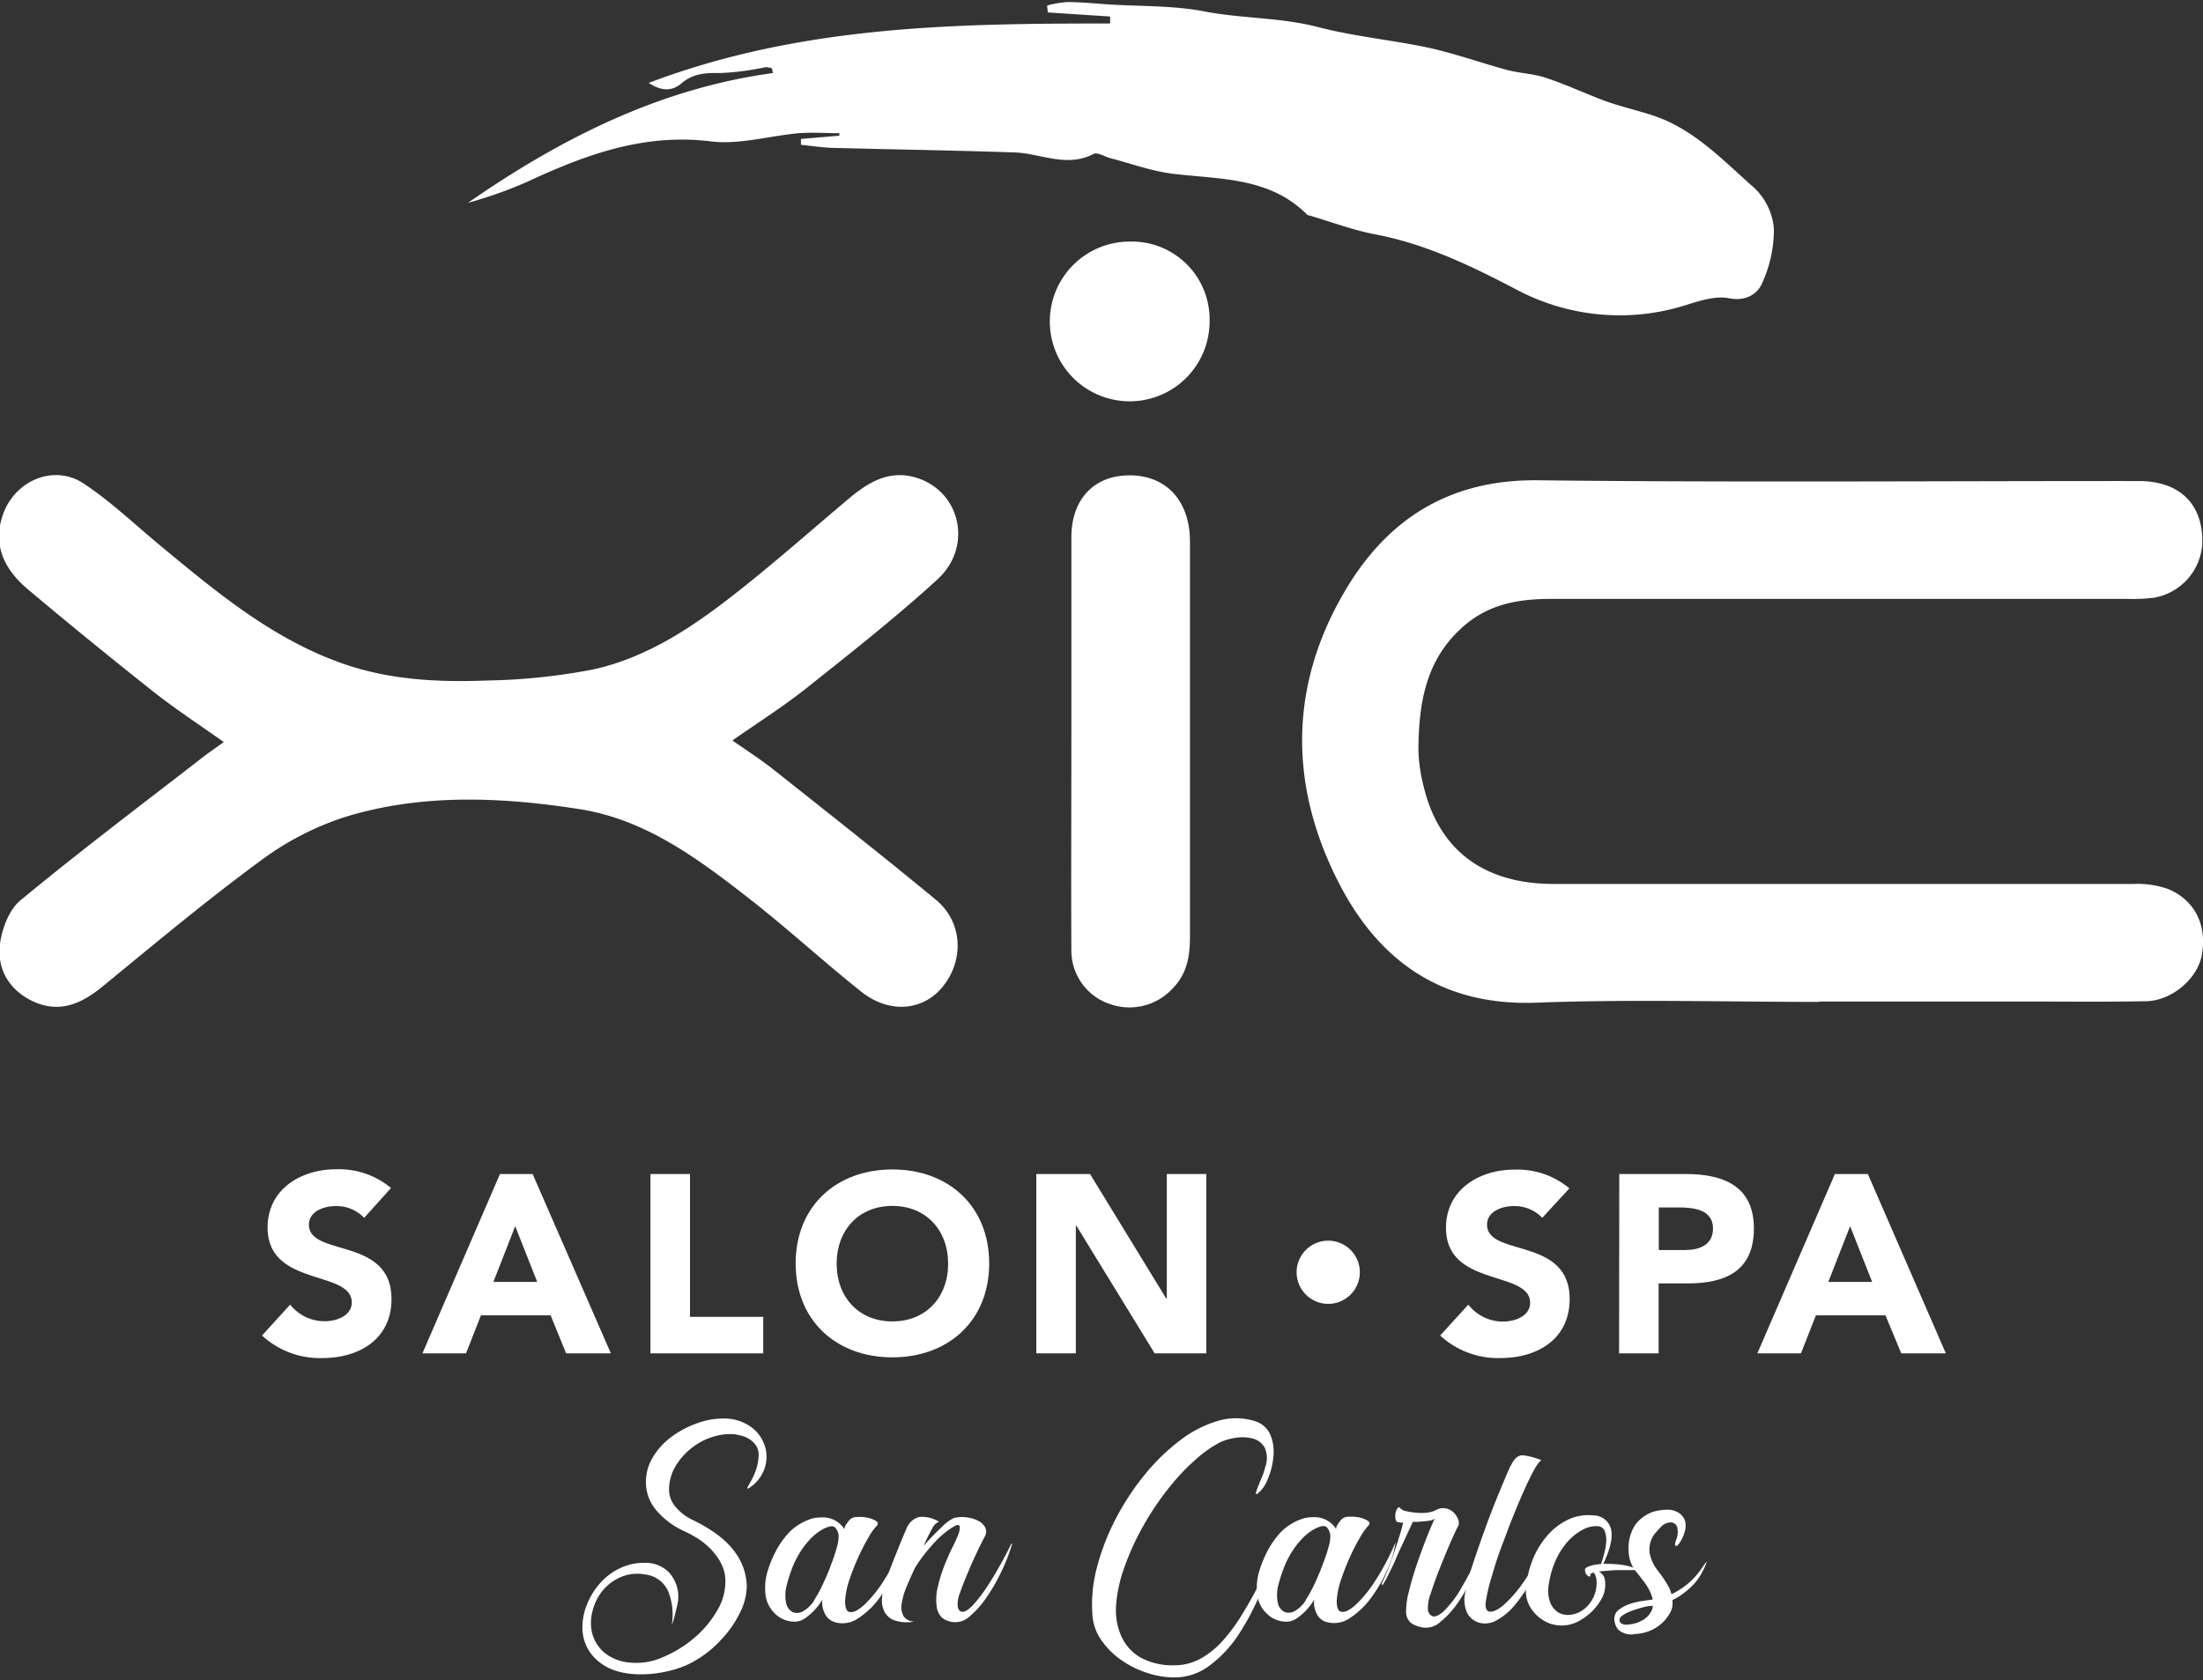 <svg id="Capa_1" data-name="Capa 1" xmlns="http://www.w3.org/2000/svg" viewBox="0 0 375.06 286.17"><rect x="0" y="0" width="375.06" height="286.17" fill="#333333" stroke="none"/><defs><style>.cls-1{fill:#fff;}</style></defs><path class="cls-1" d="M62,207.39a6.53,6.53,0,0,0-4.88-2c-1.9,0-4.53.86-4.53,3.15,0,5.57,14.06,2,14.06,12.68,0,6.82-5.47,10.05-11.77,10.05a14.48,14.48,0,0,1-10.27-3.84l4.79-5.26A7.48,7.48,0,0,0,55.23,225c2.2,0,4.66-1,4.66-3.19,0-5.61-14.33-2.59-14.33-12.77,0-6.51,5.65-9.92,11.65-9.92a13.84,13.84,0,0,1,9.36,3.19Z"/><path class="cls-1" d="M85.12,199.93h5.56L104,230.47H96.38L93.75,224H81.88l-2.54,6.47H71.92Zm2.59,8.88L84,218.3h7.46Z"/><polygon class="cls-1" points="110.74 199.93 117.47 199.93 117.47 224.25 129.94 224.25 129.94 230.47 110.74 230.47 110.74 199.93"/><path class="cls-1" d="M151.93,199.15c9.54,0,16.48,6.25,16.48,16s-6.94,16-16.48,16-16.47-6.25-16.47-16,6.94-16,16.47-16m0,25.88c5.74,0,9.49-4.14,9.49-9.83s-3.75-9.84-9.49-9.84-9.49,4.14-9.49,9.84,3.76,9.83,9.49,9.83"/><polygon class="cls-1" points="176.43 199.93 185.58 199.93 198.56 221.15 198.65 221.15 198.65 199.93 205.38 199.93 205.38 230.47 196.58 230.47 183.25 208.73 183.16 208.73 183.16 230.47 176.43 230.47 176.43 199.93"/><path class="cls-1" d="M262.57,207.39a6.51,6.51,0,0,0-4.87-2c-1.9,0-4.53.86-4.53,3.15,0,5.57,14.06,2,14.06,12.68,0,6.82-5.48,10.05-11.77,10.05a14.48,14.48,0,0,1-10.27-3.84l4.79-5.26a7.48,7.48,0,0,0,5.86,2.89c2.2,0,4.66-1,4.66-3.19,0-5.61-14.32-2.59-14.32-12.77,0-6.51,5.65-9.92,11.65-9.92a13.84,13.84,0,0,1,9.36,3.19Z"/><path class="cls-1" d="M275.68,199.93H287c6.34,0,11.6,2,11.6,9.27s-4.87,9.36-11.3,9.36h-4.92v11.91h-6.73Zm6.73,12.94h4.49c2.37,0,4.74-.82,4.74-3.67,0-3.15-3.19-3.58-5.78-3.58h-3.45Z"/><path class="cls-1" d="M312.39,199.93H318l13.28,30.54h-7.59L321,224H309.16l-2.55,6.47h-7.42Zm2.59,8.88-3.71,9.49h7.46Z"/><path class="cls-1" d="M309.73,170.62c-16.06,0-32.14-.47-48.18.13s-26.81-7.08-33.66-20.48c-8.36-16.35-8.47-33.19.89-49.29C236,88.5,246.65,81.61,261.86,81.79c34.09.39,68.18.11,102.28.13,7,0,11,4,10.8,10.68a9.94,9.94,0,0,1-8.24,9.19,28.49,28.49,0,0,1-4.34.2q-49.11,0-98.24,0c-5.46,0-10.59.81-15,4.7-6.41,5.64-7.55,13-7.64,20.83a27.27,27.27,0,0,0,.91,6.45c2.58,10.78,10.23,16.55,22.06,16.56q49.43,0,98.86,0a15.74,15.74,0,0,1,5.74.84c4.71,1.92,6.78,6.33,5.77,11.44-.78,3.93-5.12,7.61-9.43,7.69-6.32.13-12.65.06-19,.06H309.73"/><path class="cls-1" d="M124.75,126.14c2.42,1.7,4.67,3.13,6.75,4.77,9.33,7.4,18.68,14.75,27.85,22.33,4.55,3.76,4.84,10.24,1.15,14.79-3.35,4.13-9.09,4.65-13.87.85-6.4-5.09-12.43-10.65-18.87-15.69C119,146.35,110,139.57,98.71,137.8,85.47,135.73,72,135.12,59,139.05a49.39,49.39,0,0,0-14.56,7.47c-9.25,6.79-18.07,14.17-26.95,21.45-3.64,3-7.43,4.68-12,2.49-3.91-1.89-6-5.4-5.51-9.59.33-2.67,1.57-6,3.54-7.58,10.11-8.36,20.6-16.27,31-24.33,1.1-.85,2.26-1.64,3.58-2.59-4.23-3-8.21-5.6-11.91-8.52q-10.84-8.58-21.42-17.47C.1,96.46-1.15,92.09.57,87.44,2.66,81.78,9.24,79,14.25,82.35c4.71,3.12,8.85,7.1,13.23,10.72,9.67,8,19.26,16,31.44,20.13,7.8,2.61,15.85,3,23.92,2.69A103.82,103.82,0,0,0,101,114c9.81-2.16,17.92-7.91,25.64-14.07,6.06-4.84,11.91-10,17.85-15,3.27-2.75,6.79-4.92,11.3-3.64,7.68,2.17,10,11.75,3.77,17.42-7.17,6.55-14.84,12.57-22.45,18.63-3.79,3-7.92,5.61-12.35,8.71"/><path class="cls-1" d="M110.33,14.16C136.16,4.34,162.54,4,189,4L189,2.81,178.4,2.12c-.05-.39-.09-.78-.13-1.18a18.31,18.31,0,0,1,3.41-.59c2.35,0,4.69.25,7,.4,5.47.35,11.05.16,16.4,1.2,6.39,1.23,12.92,1,19.27,2.65s12.83,2.22,19.19,3.6c4.4,1,8.67,2.53,13,3.7,2.18.58,4.51.64,6.64,1.35,3.48,1.15,6.81,2.73,10.26,4,2.59.92,5.29,1.54,7.91,2.39,7.05,2.31,12,7.69,17.32,12.36A10.79,10.79,0,0,1,302,38.89a21.79,21.79,0,0,1-2,9.33c-.82,1.91-2.8,3.13-5.66,2.57-2.18-.42-4.71.35-6.95,1.05A37.42,37.42,0,0,1,258,49.22c-7.65-4-15.31-7.68-23.87-9.31-3.83-.73-7.53-2.14-11.28-3.24-.1,0-.23,0-.29-.1-6.44-6.48-14.95-6-23.06-7-3.53-.46-6.95-1.72-10.42-2.62-1-.26-2.25-1.08-2.91-.73-4.59,2.39-9-.11-13.43-.26-10.32-.35-20.65-.5-31-.78-1.8-.05-3.59-.34-5.38-.52v-1l6.54-.55,0-.43c-2.29,0-4.59-.16-6.86,0-5,.44-10.15,2-15,1.4-10.63-1.32-20,1.79-29.37,6a72.06,72.06,0,0,1-12,4.46c15.75-10.91,32.53-19.45,51.91-22.1l-.15-.78a3.29,3.29,0,0,0-.9-.22c-.4,0-.81.16-1.22.21a45.78,45.78,0,0,1-6.76.79c-2.44-.06-4.58.08-6.56,1.78-1.44,1.23-3.23,1.44-5.54-.1"/><path class="cls-1" d="M182.4,126q0-17.23,0-34.49c0-6.28,3.62-10.32,9.36-10.55,6-.24,10.12,3.41,10.75,9.6a19.68,19.68,0,0,1,.08,2.17q0,33.4,0,66.81c0,3.17-.45,6.16-2.79,8.62A10,10,0,0,1,189,171a9.6,9.6,0,0,1-6.6-9.22c-.06-11.91,0-23.83,0-35.74"/><path class="cls-1" d="M205.93,54.64a13.6,13.6,0,1,1-13.63-13.5,13.24,13.24,0,0,1,13.63,13.5"/><path class="cls-1" d="M231.51,216.65a5.38,5.38,0,1,1-5.38-5.37,5.38,5.38,0,0,1,5.38,5.37"/><path class="cls-1" d="M127.39,253.43q-.31.23-.12-.15c.13-.26.33-.63.62-1.11a13.08,13.08,0,0,0,.8-1.8,8.74,8.74,0,0,0,.46-2.38,2.8,2.8,0,0,0-.38-1.72,3.94,3.94,0,0,0-1.11-1.15,5,5,0,0,0-1.38-.61c-.49-.13-.91-.21-1.27-.27a9.6,9.6,0,0,0-3.56.42,11,11,0,0,0-3.59,1.84,11.73,11.73,0,0,0-2.8,3.1,7.84,7.84,0,0,0-1.15,4.21,4.47,4.47,0,0,0,1,2.68,8.76,8.76,0,0,0,3.23,2.45c3.3,1.64,5.62,3.43,7,5.4a10.08,10.08,0,0,1,2,5.7,10.45,10.45,0,0,1-1.22,4.71,17.62,17.62,0,0,1-3,4.32,18.44,18.44,0,0,1-6.35,4.63,20.39,20.39,0,0,1-6.84,1.42q-5,.15-7.77-2.14a7.31,7.31,0,0,1-2.8-5.9,10.22,10.22,0,0,1,.81-3.94,12.42,12.42,0,0,1,2.18-3.52,10.58,10.58,0,0,1,3.33-2.53,9.63,9.63,0,0,1,4.25-.95,5.59,5.59,0,0,1,4.13,1.6,6.13,6.13,0,0,1,1.61,4.52,6.31,6.31,0,0,1-.19,1.19c-.13.53-.26,1.06-.38,1.57s-.25.91-.35,1.22-.15.38-.15.23a10.56,10.56,0,0,0-.61-5.4,4.85,4.85,0,0,0-3.91-2.94,7.31,7.31,0,0,0-4.25.46,8.22,8.22,0,0,0-3.1,2.37,8.65,8.65,0,0,0-1.68,3.52,7.47,7.47,0,0,0,0,3.79,6.53,6.53,0,0,0,2.06,3.18,7.77,7.77,0,0,0,4.41,1.68,10.92,10.92,0,0,0,5.43-.88,20.23,20.23,0,0,0,5.36-3.25,17.65,17.65,0,0,0,4-4.75,9.61,9.61,0,0,0,1.38-5.36,6.48,6.48,0,0,0-.77-2.75A10.39,10.39,0,0,0,121,263.8a11.84,11.84,0,0,0-2.15-1.76,20,20,0,0,0-2.14-1.19,13.56,13.56,0,0,1-4.82-3.48,7.35,7.35,0,0,1-1.92-5,8,8,0,0,1,1.23-4.29,12,12,0,0,1,3.14-3.41,16.68,16.68,0,0,1,4.21-2.25,12.91,12.91,0,0,1,4.44-.85,7.85,7.85,0,0,1,4.74,1.34,6.46,6.46,0,0,1,2.45,3.22,6.13,6.13,0,0,1,0,3.9,6.4,6.4,0,0,1-2.71,3.41"/><path class="cls-1" d="M142.16,276.24a2.65,2.65,0,0,1-1.73-1.45,4.13,4.13,0,0,1-.42-2.38,10.15,10.15,0,0,1-2.22,2.61,6.67,6.67,0,0,1-1.18.84,3.07,3.07,0,0,1-1.42.3,4.68,4.68,0,0,1-3.25-1.37,5.33,5.33,0,0,1-1.65-3.75,9.11,9.11,0,0,1,.38-3.41,19.62,19.62,0,0,1,1.38-3.41,14.48,14.48,0,0,1,1.95-2.87,8.37,8.37,0,0,1,2.26-1.87,8.57,8.57,0,0,1,1.88-.84,6,6,0,0,1,1.72-.23,4.34,4.34,0,0,1,3.9,2,1.61,1.61,0,0,1,.35-.88,5,5,0,0,1,.5-.66,1.54,1.54,0,0,1,1.22-.53,6.71,6.71,0,0,1,1.84.11,4.18,4.18,0,0,1,1.49.58c.38.25.4.56,0,.92a10.31,10.31,0,0,0-1.3,1.87,34.81,34.81,0,0,0-1.69,3.26,40.81,40.81,0,0,0-1.53,3.86,13.46,13.46,0,0,0-.76,3.71c0,1.18.23,1.8.84,1.88s1.42-.33,2.41-1.23a21.13,21.13,0,0,0,3.29-4.05,43.27,43.27,0,0,0,3.49-6.62,17.14,17.14,0,0,1-1.34,4.55,25.8,25.8,0,0,1-2.72,4.78,13.93,13.93,0,0,1-3.64,3.56,4.69,4.69,0,0,1-4.09.73m-3.52-3.75a23.18,23.18,0,0,0,1.53-2.79c.51-1.1,1-2.2,1.37-3.3a27.83,27.83,0,0,0,1-3,6.21,6.21,0,0,0,.27-2,2.21,2.21,0,0,0-.58-1.26q-.49-.57-2.1.27a8.66,8.66,0,0,0-2.22,1.76,14.39,14.39,0,0,0-1.76,2.33,15.8,15.8,0,0,0-1.3,2.68,23.22,23.22,0,0,0-.84,2.64,6.65,6.65,0,0,0-.12,3.22,2.21,2.21,0,0,0,1.11,1.49,2,2,0,0,0,1.76-.15,5.47,5.47,0,0,0,1.92-1.88"/><path class="cls-1" d="M162.59,258.48a5.51,5.51,0,0,1,2.07-.07,5.7,5.7,0,0,1,1.87.57,2.79,2.79,0,0,1,1.19,1.11,1.66,1.66,0,0,1-.08,1.61q-.45.84-1.26,2.52c-.54,1.13-1.06,2.3-1.57,3.52s-1,2.38-1.34,3.45a5,5,0,0,0-.42,2.37c.1.61.38.92.84.92s1.07-.41,1.84-1.22a28.84,28.84,0,0,0,2.76-3.72,70.68,70.68,0,0,0,3.67-6.62q.15-.15.15,0a29.86,29.86,0,0,1-1.64,4.33,32.78,32.78,0,0,1-2.53,4.51,16.23,16.23,0,0,1-3,3.45,3.62,3.62,0,0,1-3.07,1,3.74,3.74,0,0,1-1.6-.65,3.14,3.14,0,0,1-1-1.95,9.15,9.15,0,0,1,.19-3.37,25.77,25.77,0,0,1,1.11-3.6c.46-1.17.92-2.22,1.38-3.14a21.51,21.51,0,0,0,.92-2,3.64,3.64,0,0,0,.34-1.37c0-.26-.11-.4-.26-.42a.88.88,0,0,0-.58.15c-.23.13-.42.24-.57.34a15.8,15.8,0,0,0-3.37,3,27.11,27.11,0,0,0-2.83,3.75c-.56,1.17-1.06,2.3-1.5,3.37a11.53,11.53,0,0,0-.8,2.87,3.07,3.07,0,0,0,.35,2.06,2.15,2.15,0,0,0,1.87.88,6.73,6.73,0,0,1-3.44-.19,3.13,3.13,0,0,1-1.73-1.53,4.47,4.47,0,0,1-.38-2.37,11.83,11.83,0,0,1,.58-2.72q1.07-2.91,2-5.2c.61-1.53,1.12-2.76,1.53-3.68a3.25,3.25,0,0,1,2.18-2.1,5.41,5.41,0,0,1,3.4.8,2.17,2.17,0,0,0-1.07,1,34.31,34.31,0,0,0-1.53,3.1,43.3,43.3,0,0,1,3.1-3.21,6.74,6.74,0,0,1,2.26-1.61"/><path class="cls-1" d="M217.85,261.77a79.09,79.09,0,0,1-3.18,9.3,40.81,40.81,0,0,1-4,7.58,20.41,20.41,0,0,1-4.94,5.13,9.84,9.84,0,0,1-5.74,1.88,15,15,0,0,1-4.79-.81,16.4,16.4,0,0,1-4.4-2.22,13.16,13.16,0,0,1-3.33-3.37,8.46,8.46,0,0,1-1.49-4.32,24.33,24.33,0,0,1,.8-8.11,39.73,39.73,0,0,1,3.18-8.2,43.83,43.83,0,0,1,4.9-7.46,34.92,34.92,0,0,1,6-5.85,19.79,19.79,0,0,1,6.43-3.33,10.76,10.76,0,0,1,6.28,0,4.16,4.16,0,0,1,2.75,2.45,7.74,7.74,0,0,1,.46,3.79,12.58,12.58,0,0,1-1,3.79,5.66,5.66,0,0,1-1.72,2.37c-.21.1-.29,0-.23-.19a7.43,7.43,0,0,1,.34-1c.18-.46.4-1,.65-1.6a12.38,12.38,0,0,0,.61-1.84,4.35,4.35,0,0,0-.11-3.22,3.21,3.21,0,0,0-1.91-1.53,7,7,0,0,0-2.8-.19,9.81,9.81,0,0,0-2.75.73,19.5,19.5,0,0,0-4.06,2.79,36,36,0,0,0-4.63,4.83,47.71,47.71,0,0,0-4.4,6.46,44.37,44.37,0,0,0-3.45,7.58A23.73,23.73,0,0,0,190,273.6a10.83,10.83,0,0,0,1,5.24,7.91,7.91,0,0,0,3.29,3.49,11.35,11.35,0,0,0,5.66,1.26,9.22,9.22,0,0,0,4.33-1.07,14.34,14.34,0,0,0,3.79-3,29.73,29.73,0,0,0,3.4-4.59q1.65-2.69,3.25-5.82c.31-.61.68-1.4,1.12-2.37s.81-1.88,1.14-2.72.6-1.52.81-2,.25-.58.15-.23"/><path class="cls-1" d="M225.88,276.24a2.63,2.63,0,0,1-1.72-1.45,4.13,4.13,0,0,1-.42-2.38,10.15,10.15,0,0,1-2.22,2.61,6.37,6.37,0,0,1-1.19.84,3,3,0,0,1-1.41.3,4.67,4.67,0,0,1-3.25-1.37A5.33,5.33,0,0,1,214,271a9.11,9.11,0,0,1,.38-3.41,19.62,19.62,0,0,1,1.38-3.41,14.48,14.48,0,0,1,1.95-2.87,8.22,8.22,0,0,1,2.26-1.87,8.37,8.37,0,0,1,1.88-.84,5.91,5.91,0,0,1,1.72-.23,4.35,4.35,0,0,1,3.9,2,1.61,1.61,0,0,1,.35-.88,6.5,6.5,0,0,1,.49-.66,1.58,1.58,0,0,1,1.23-.53,6.73,6.73,0,0,1,1.84.11,4.18,4.18,0,0,1,1.49.58c.38.25.39.56,0,.92a10.31,10.31,0,0,0-1.3,1.87,32.57,32.57,0,0,0-1.69,3.26,40.81,40.81,0,0,0-1.53,3.86,13.51,13.51,0,0,0-.77,3.71c0,1.18.23,1.8.85,1.88s1.41-.33,2.41-1.23a21.52,21.52,0,0,0,3.29-4.05,42.42,42.42,0,0,0,3.48-6.62,16.42,16.42,0,0,1-1.34,4.55,25.2,25.2,0,0,1-2.71,4.78,14.09,14.09,0,0,1-3.64,3.56,4.7,4.7,0,0,1-4.1.73m-3.52-3.75a21.87,21.87,0,0,0,1.53-2.79q.77-1.65,1.38-3.3a27.83,27.83,0,0,0,1-3,6.21,6.21,0,0,0,.27-2,2.35,2.35,0,0,0-.58-1.26q-.49-.57-2.1.27a8.66,8.66,0,0,0-2.22,1.76,13.83,13.83,0,0,0-1.76,2.33,15.8,15.8,0,0,0-1.3,2.68,25.63,25.63,0,0,0-.85,2.64,6.75,6.75,0,0,0-.11,3.22,2.21,2.21,0,0,0,1.11,1.49,2,2,0,0,0,1.76-.15,5.37,5.37,0,0,0,1.91-1.88"/><path class="cls-1" d="M235.22,269.66A22.25,22.25,0,0,0,236.4,267c.39-1,.74-2,1.08-3s.62-1.92.88-2.76.43-1.49.53-1.95a3,3,0,0,1-.92-.08c-.2-.05-.33-.24-.38-.57a2.59,2.59,0,0,1,0-1,2.19,2.19,0,0,1,.34-.8c.16-.2.31-.2.46,0a1.88,1.88,0,0,0,1,.5,11.4,11.4,0,0,0,1.68.26,9.12,9.12,0,0,0,1.88,0,4.65,4.65,0,0,0,1.64-.5,2.31,2.31,0,0,1,1.53-.23,2.66,2.66,0,0,1,1.31.65,3.25,3.25,0,0,1,.8,1.19,1.37,1.37,0,0,1,0,1.22c-.31.56-.75,1.52-1.34,2.87s-1.17,2.77-1.76,4.25-1.1,2.9-1.53,4.25a6.82,6.82,0,0,0-.5,2.79,1.31,1.31,0,0,0,.81,1.15c.43.15,1.05-.13,1.87-.84a17.71,17.71,0,0,0,2.95-3.87,70.43,70.43,0,0,0,4-7.92q.15-.15.15,0a33.88,33.88,0,0,1-1.91,5.4,31,31,0,0,1-2.72,4.86,15.41,15.41,0,0,1-3.06,3.36,3.63,3.63,0,0,1-3,.92,5.51,5.51,0,0,1-1.8-.65,2.35,2.35,0,0,1-1-1.95,13.2,13.2,0,0,1,.5-3.63q.57-2.34,1.42-4.79t1.68-4.55c.56-1.41,1-2.41,1.3-3a1.5,1.5,0,0,1-.76.35,10,10,0,0,1-1.15.15l-1.11.08-.73,0c-.46,1-.93,2-1.42,3.06s-1,2.1-1.41,3.1-.89,1.91-1.3,2.75a16.06,16.06,0,0,1-1.08,1.95Z"/><path class="cls-1" d="M257.26,249.53c.56-1.23,1.27-1.79,2.14-1.69a12.48,12.48,0,0,1,3.06.84c-.3.11-.71.62-1.22,1.53s-1.09,2.09-1.72,3.49-1.3,3-2,4.74-1.34,3.51-2,5.25-1.14,3.38-1.6,4.94a29,29,0,0,0-.92,3.86c-.21,1.18,0,1.83.53,1.95s1.34-.21,2.34-1a21.66,21.66,0,0,0,3.41-3.87,50.83,50.83,0,0,0,3.9-6.54c-.05-.05,0-.07,0,0s.11.06.11.12a39.31,39.31,0,0,1-2.45,5.74,24.68,24.68,0,0,1-2.91,4.4,10.77,10.77,0,0,1-3.13,2.64,3.9,3.9,0,0,1-3.07.38,3.41,3.41,0,0,1-1.95-1.64,5.4,5.4,0,0,1-.27-3.64,42,42,0,0,1,1.38-5.09q1-3,2.14-6.12t2.3-5.9q1.16-2.79,1.84-4.32"/><path class="cls-1" d="M270,267.06c1.89.15,3,.79,3.22,1.91a5,5,0,0,1-.73,3.6,9.4,9.4,0,0,1-3.29,3.25,6.05,6.05,0,0,1-4.48.88,5.4,5.4,0,0,1-1.84-.69,6.56,6.56,0,0,1-1.64-1.34,5.8,5.8,0,0,1-1.15-1.91,5.33,5.33,0,0,1-.27-2.49,17.09,17.09,0,0,1,1.15-4.75,14,14,0,0,1,2.45-4,10.81,10.81,0,0,1,3.52-2.72,8.09,8.09,0,0,1,4.36-.73,3.07,3.07,0,0,1,3,2.45q.45,2.14-1.53,6.2c-.11.21-.19.27-.27.19s-.09-.19,0-.34c.2-.56.41-1.22.61-2a9.81,9.81,0,0,0,.35-2.14,4.2,4.2,0,0,0-.27-1.73,1.32,1.32,0,0,0-1.23-.8,4.77,4.77,0,0,0-2.44.57,9.07,9.07,0,0,0-2.49,1.92,12.15,12.15,0,0,0-2.07,3.1,15.06,15.06,0,0,0-1.26,4.21,5.75,5.75,0,0,0,.23,3.21,3.43,3.43,0,0,0,1.45,1.73,3.34,3.34,0,0,0,2.07.34,4.55,4.55,0,0,0,2.14-.88,5.65,5.65,0,0,0,1.65-2,5.8,5.8,0,0,0,.57-2.95,2.86,2.86,0,0,0-.46-1.34,1.82,1.82,0,0,0-1.3-.72m.77,1.14c-.05.21-.16.28-.31.23a.87.87,0,0,1-.42-.34,1.17,1.17,0,0,1-.23-.57A.55.55,0,0,1,270,267a4.18,4.18,0,0,1,1.41-.5,10.61,10.61,0,0,1,2.11-.19,20.5,20.5,0,0,1,2.41.15,9.72,9.72,0,0,1,2.26.54c.35.15.58.25.69.31s-.28.07-1.15.07c-.56,0-1.23,0-2,0s-1.51.06-2.22.12a16.85,16.85,0,0,0-1.88.22c-.53.11-.85.26-.95.46"/><path class="cls-1" d="M278.15,278.31a3.31,3.31,0,0,1-2.57-.73,2.74,2.74,0,0,1-.72-2.18,1.9,1.9,0,0,1,.84-1.34,6.35,6.35,0,0,1,1.8-.92,13,13,0,0,1,2.07-.5l1.64-.23a11,11,0,0,0,3.94-1.22,12.69,12.69,0,0,0,4.44-3.94c.44-.64.75-1.09,1-1.34a11.39,11.39,0,0,1-1.88,3.48,13.11,13.11,0,0,1-3,2.56,10.62,10.62,0,0,1-4.71,1.54,5.76,5.76,0,0,0-1.26.22c-.59.16-1.18.34-1.76.54a7.86,7.86,0,0,0-1.57.73c-.46.28-.69.57-.69.88a.68.68,0,0,0,.38.65,1.81,1.81,0,0,0,1,.15,6.53,6.53,0,0,0,1.19-.19,3.86,3.86,0,0,0,1-.38,3.63,3.63,0,0,0,2-2.07,3.88,3.88,0,0,0-.11-2.33,8.88,8.88,0,0,0-1.27-2.3q-.84-1.11-1.53-1.95a5.84,5.84,0,0,1-1.11-3.26,7.39,7.39,0,0,1,.58-3.48,5.23,5.23,0,0,1,1.18-1.76,7.07,7.07,0,0,1,1.53-1.11,5.78,5.78,0,0,1,1.65-.57,8.85,8.85,0,0,1,1.53-.16,3.51,3.51,0,0,1,2.14.58,2.61,2.61,0,0,1,1,1.34,3.2,3.2,0,0,1,0,1.6,5.65,5.65,0,0,1-.58,1.54c-.41.76-.72,1.13-.95,1.11s-.22-.35,0-1a3.58,3.58,0,0,0,.2-2.18,1.15,1.15,0,0,0-1.34-.81,2.28,2.28,0,0,0-1.38.69,17.12,17.12,0,0,0-1.23,1.38,4.42,4.42,0,0,0-.72,3.29,6.92,6.92,0,0,0,1.34,2.8,22.27,22.27,0,0,1,1.79,2.64,5.9,5.9,0,0,1,.73,3.29,3,3,0,0,1-.38,1.22,6.66,6.66,0,0,1-1.15,1.57,7,7,0,0,1-2,1.42,7.51,7.51,0,0,1-3.06.69"/></svg>